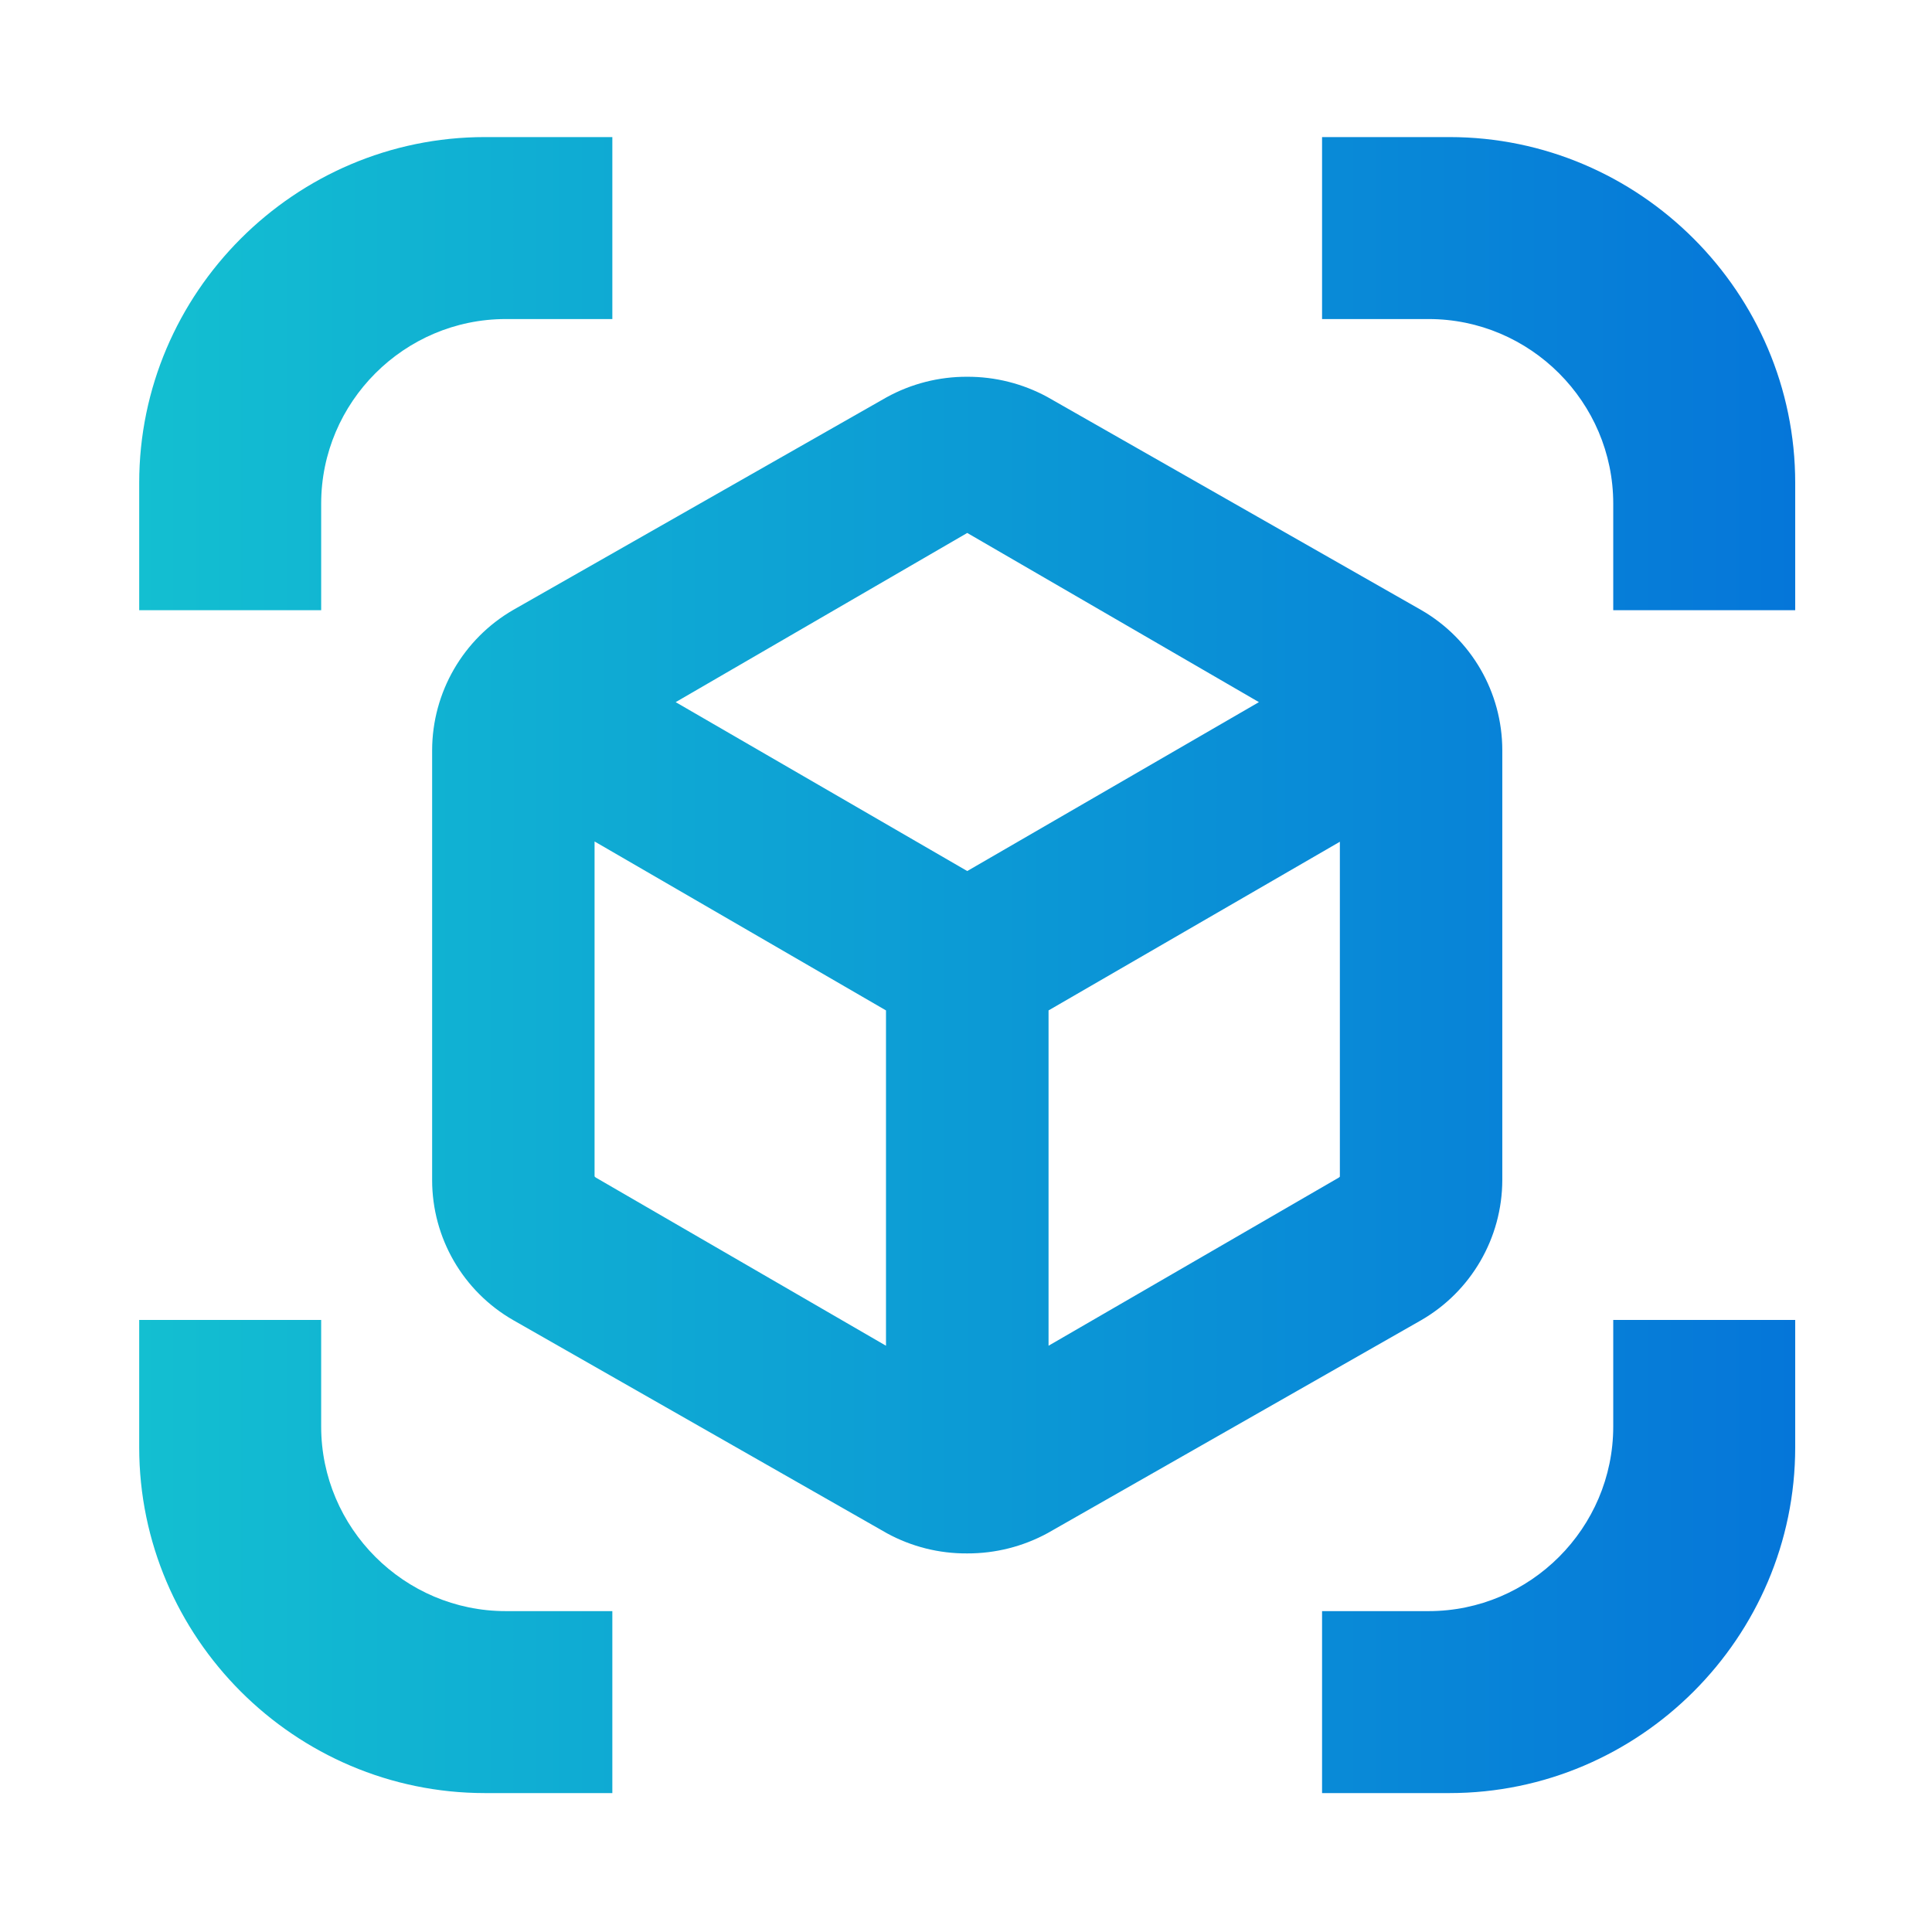 <?xml version="1.0" encoding="UTF-8"?>
<!DOCTYPE svg PUBLIC "-//W3C//DTD SVG 1.1//EN" "http://www.w3.org/Graphics/SVG/1.1/DTD/svg11.dtd">
<!-- Creator: CorelDRAW 2018 (64-Bit) -->
<svg xmlns="http://www.w3.org/2000/svg" xml:space="preserve" width="29.633mm" height="29.633mm" version="1.1" style="shape-rendering:geometricPrecision; text-rendering:geometricPrecision; image-rendering:optimizeQuality; fill-rule:evenodd; clip-rule:evenodd"
viewBox="0 0 2963.32 2963.32"
 xmlns:xlink="http://www.w3.org/1999/xlink">
 <defs>
  <style type="text/css">
   <![CDATA[
    .fil0 {fill:none}
    .fil1 {fill:url(#id0)}
   ]]>
  </style>
  <linearGradient id="id0" gradientUnits="userSpaceOnUse" x1="213.51" y1="1480.26" x2="2753.51" y2="1480.26">
   <stop offset="0" style="stop-opacity:1; stop-color:#13BFD1"/>
   <stop offset="1" style="stop-opacity:1; stop-color:#0576D9"/>
  </linearGradient>
 </defs>
 <g id="图层_x0020_1">
  <rect class="fil0" x="0.19" y="0.08" width="2966.64" height="2960.33"/>
  <path class="fil1" d="M743.85 210.25l195.37 0 0 279.11 -163.49 0c-155.72,0 -283.11,127.39 -283.11,283.11l0 163.5 -279.11 0 0 -195.38c0,-291.69 238.65,-530.34 530.34,-530.34zm616.63 2141.53l-573.43 -327.02c-76.87,-44.18 -124.25,-126.07 -124.24,-214.75l0 -659.33c0.19,-88.86 47.67,-170.87 124.6,-215.3l572.45 -326.01c37.86,-20.84 80.41,-31.68 123.61,-31.5 42.86,-0.15 85.05,10.46 122.71,30.87l573.81 326.99c76.84,44.32 124.2,126.24 124.25,214.95l0 659.33c-0.22,88.86 -47.79,170.83 -124.78,215.12l-572.45 326.29c-37.89,20.67 -80.38,31.39 -123.54,31.22 -42.95,0.33 -85.27,-10.29 -122.99,-30.86zm-448.53 -548.18l0 0.82 1.7 1.63 445.3 258.05 0 -514.32 -447 -259.14 0 512.96zm696.33 -253.82l0 514.32 445.47 -258.05c0.91,-0.81 1.35,-1.19 1.35,-1.45l0 -513.52 -446.82 258.7zm-571.91 -472.83l447.2 259.07 447.38 -259.07 -447.38 -259.5 -447.2 259.5zm991.43 -866.7l195.38 0c291.69,0 530.33,238.65 530.33,530.34l0 195.38 -279.1 0 0 -163.5c0,-155.72 -127.39,-283.11 -283.11,-283.11l-163.5 0 0 -279.11zm725.71 1814.3l0 195.37c0,291.69 -238.64,530.33 -530.33,530.33l-195.38 0 0 -279.1 163.5 0c155.72,0 283.11,-127.39 283.11,-283.11l0 -163.49 279.1 0zm-1814.29 725.7l-195.37 0c-291.69,0 -530.34,-238.64 -530.34,-530.33l0 -195.37 279.11 0 0 163.49c0,155.72 127.39,283.11 283.11,283.11l163.49 0 0 279.1z"/>
 </g>
</svg>
